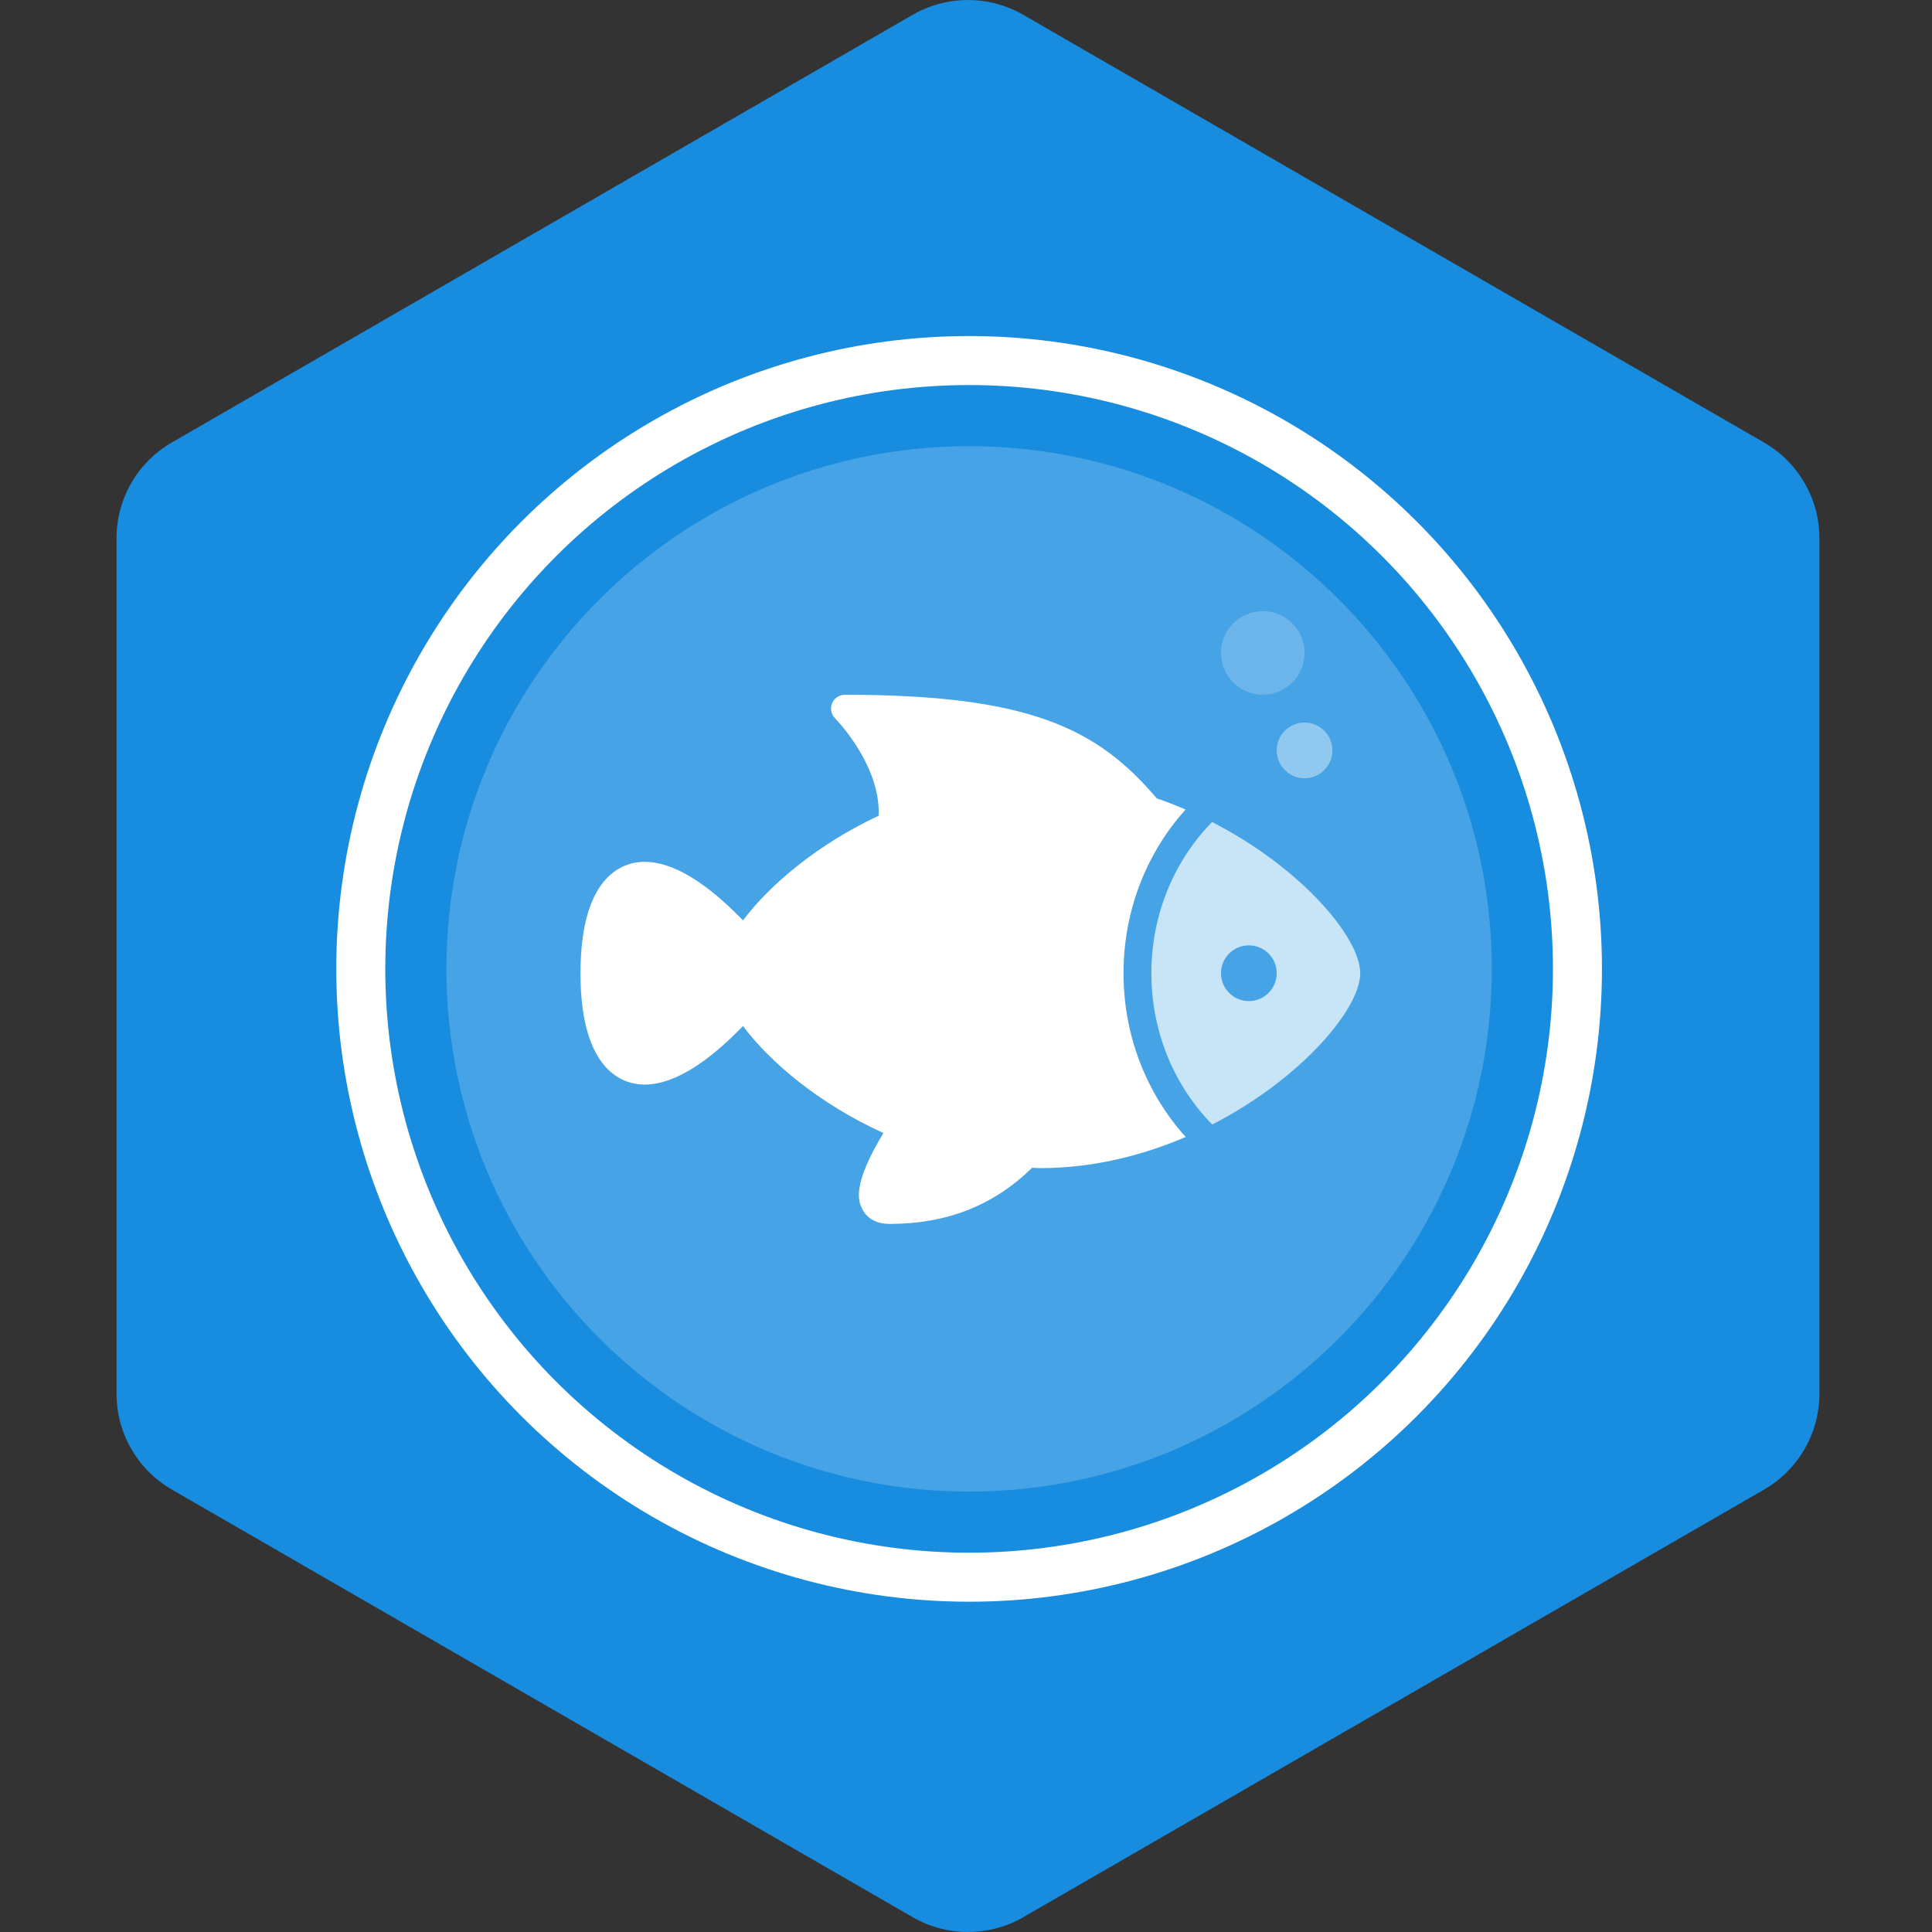 <?xml version="1.0" encoding="utf-8"?>
                                        <!DOCTYPE svg PUBLIC "-//W3C//DTD SVG 1.1//EN" "http://www.w3.org/Graphics/SVG/1.1/DTD/svg11.dtd"><svg xmlns="http://www.w3.org/2000/svg" version="1.1" xmlns:xlink="http://www.w3.org/1999/xlink" width="200px" height="200px" viewBox="0 0 50 50">
                                    <rect x="0" y="0" width="50" height="50" fill="#333333" stroke="none"/>
                                    <path id="badge-bg" fill="#188cde" d="M25.05,49.999c-0.494,0-0.987-0.125-1.428-0.381L4.445,38.548c-0.885-0.512-1.429-1.455-1.429-2.477V13.928 c0-1.021,0.543-1.963,1.428-2.475L23.622,0.382c0.883-0.509,1.973-0.509,2.857,0l19.177,11.072c0.884,0.511,1.43,1.454,1.43,2.475 v22.143c0,1.021-0.546,1.965-1.43,2.477l-19.178,11.07C26.036,49.874,25.543,49.999,25.05,49.999z"/>
                                <g class="sprite" id="" data-category="animals" data-positioning="translate(8.6,8.6) scale(0.165)">
        <g class="contents" transform="translate(8.6,8.6) scale(0.165)">
            <path opacity="0.2" fill="#ffffff" d="M181.863,99.846c0,45.275-36.702,81.981-81.98,81.981c-45.277,0-81.982-36.706-81.982-81.981&#10;                c0-45.28,36.705-81.982,81.982-81.982C145.161,17.864,181.863,54.565,181.863,99.846z"/>
            <circle fill="none" stroke="#ffffff" stroke-width="7.686" stroke-miterlimit="10" cx="99.883" cy="99.846" r="95.416"/>
            <g id="_x31_188-fish_x40_2x.png_4_">
                <g>
                    <path fill="#ffffff" d="M124.102,100.522c0-9.966,3.715-18.995,9.732-25.664c-1.475-0.631-2.973-1.23-4.525-1.759&#10;                        c-9.314-10.997-20.044-16.248-48.919-16.248c-0.876,0-1.668,0.527-2.002,1.335c-0.335,0.808-0.152,1.738,0.469,2.356&#10;                        c0.085,0.085,7.17,7.307,6.84,15.276c-9.551,4.479-17.084,10.812-21.275,16.42c-5.908-6.091-11.093-9.188-15.433-9.188&#10;                        c-3.027,0-10.063,1.703-10.063,17.472c0,15.771,7.036,17.473,10.063,17.473c4.34,0,9.525-3.095,15.431-9.184&#10;                        c4.298,5.76,12.11,12.283,22.024,16.779c-5.023,8.289-3.882,10.752-3.362,11.853c0.427,0.898,1.555,2.405,4.332,2.405&#10;                        c8.932,0,16.261-2.85,22.345-8.806c0.416,0.01,0.821,0.057,1.24,0.057c8.239,0,15.994-1.951,22.855-4.889&#10;                        C127.826,119.539,124.102,110.5,124.102,100.522z"/>
                </g>
            </g>
            <path opacity="0.7" fill-rule="evenodd" clip-rule="evenodd" fill="#ffffff" d="M137.989,76.81&#10;                c-5.854,5.968-9.52,14.374-9.52,23.712c0,9.351,3.676,17.769,9.54,23.735c13.949-7.164,23.221-18.132,23.221-23.735&#10;                C161.23,94.921,151.948,83.966,137.989,76.81z M143.758,104.892c-2.412,0-4.367-1.956-4.367-4.369c0-2.411,1.955-4.368,4.367-4.368&#10;                c2.413,0,4.368,1.957,4.368,4.368C148.126,102.936,146.171,104.892,143.758,104.892z"/>
            <circle opacity="0.4" fill-rule="evenodd" clip-rule="evenodd" fill="#ffffff" cx="152.495" cy="65.579" r="4.368"/>
            <circle opacity="0.2" fill-rule="evenodd" clip-rule="evenodd" fill="#ffffff" cx="145.942" cy="50.29" r="6.552"/>
        </g>
    </g></svg>